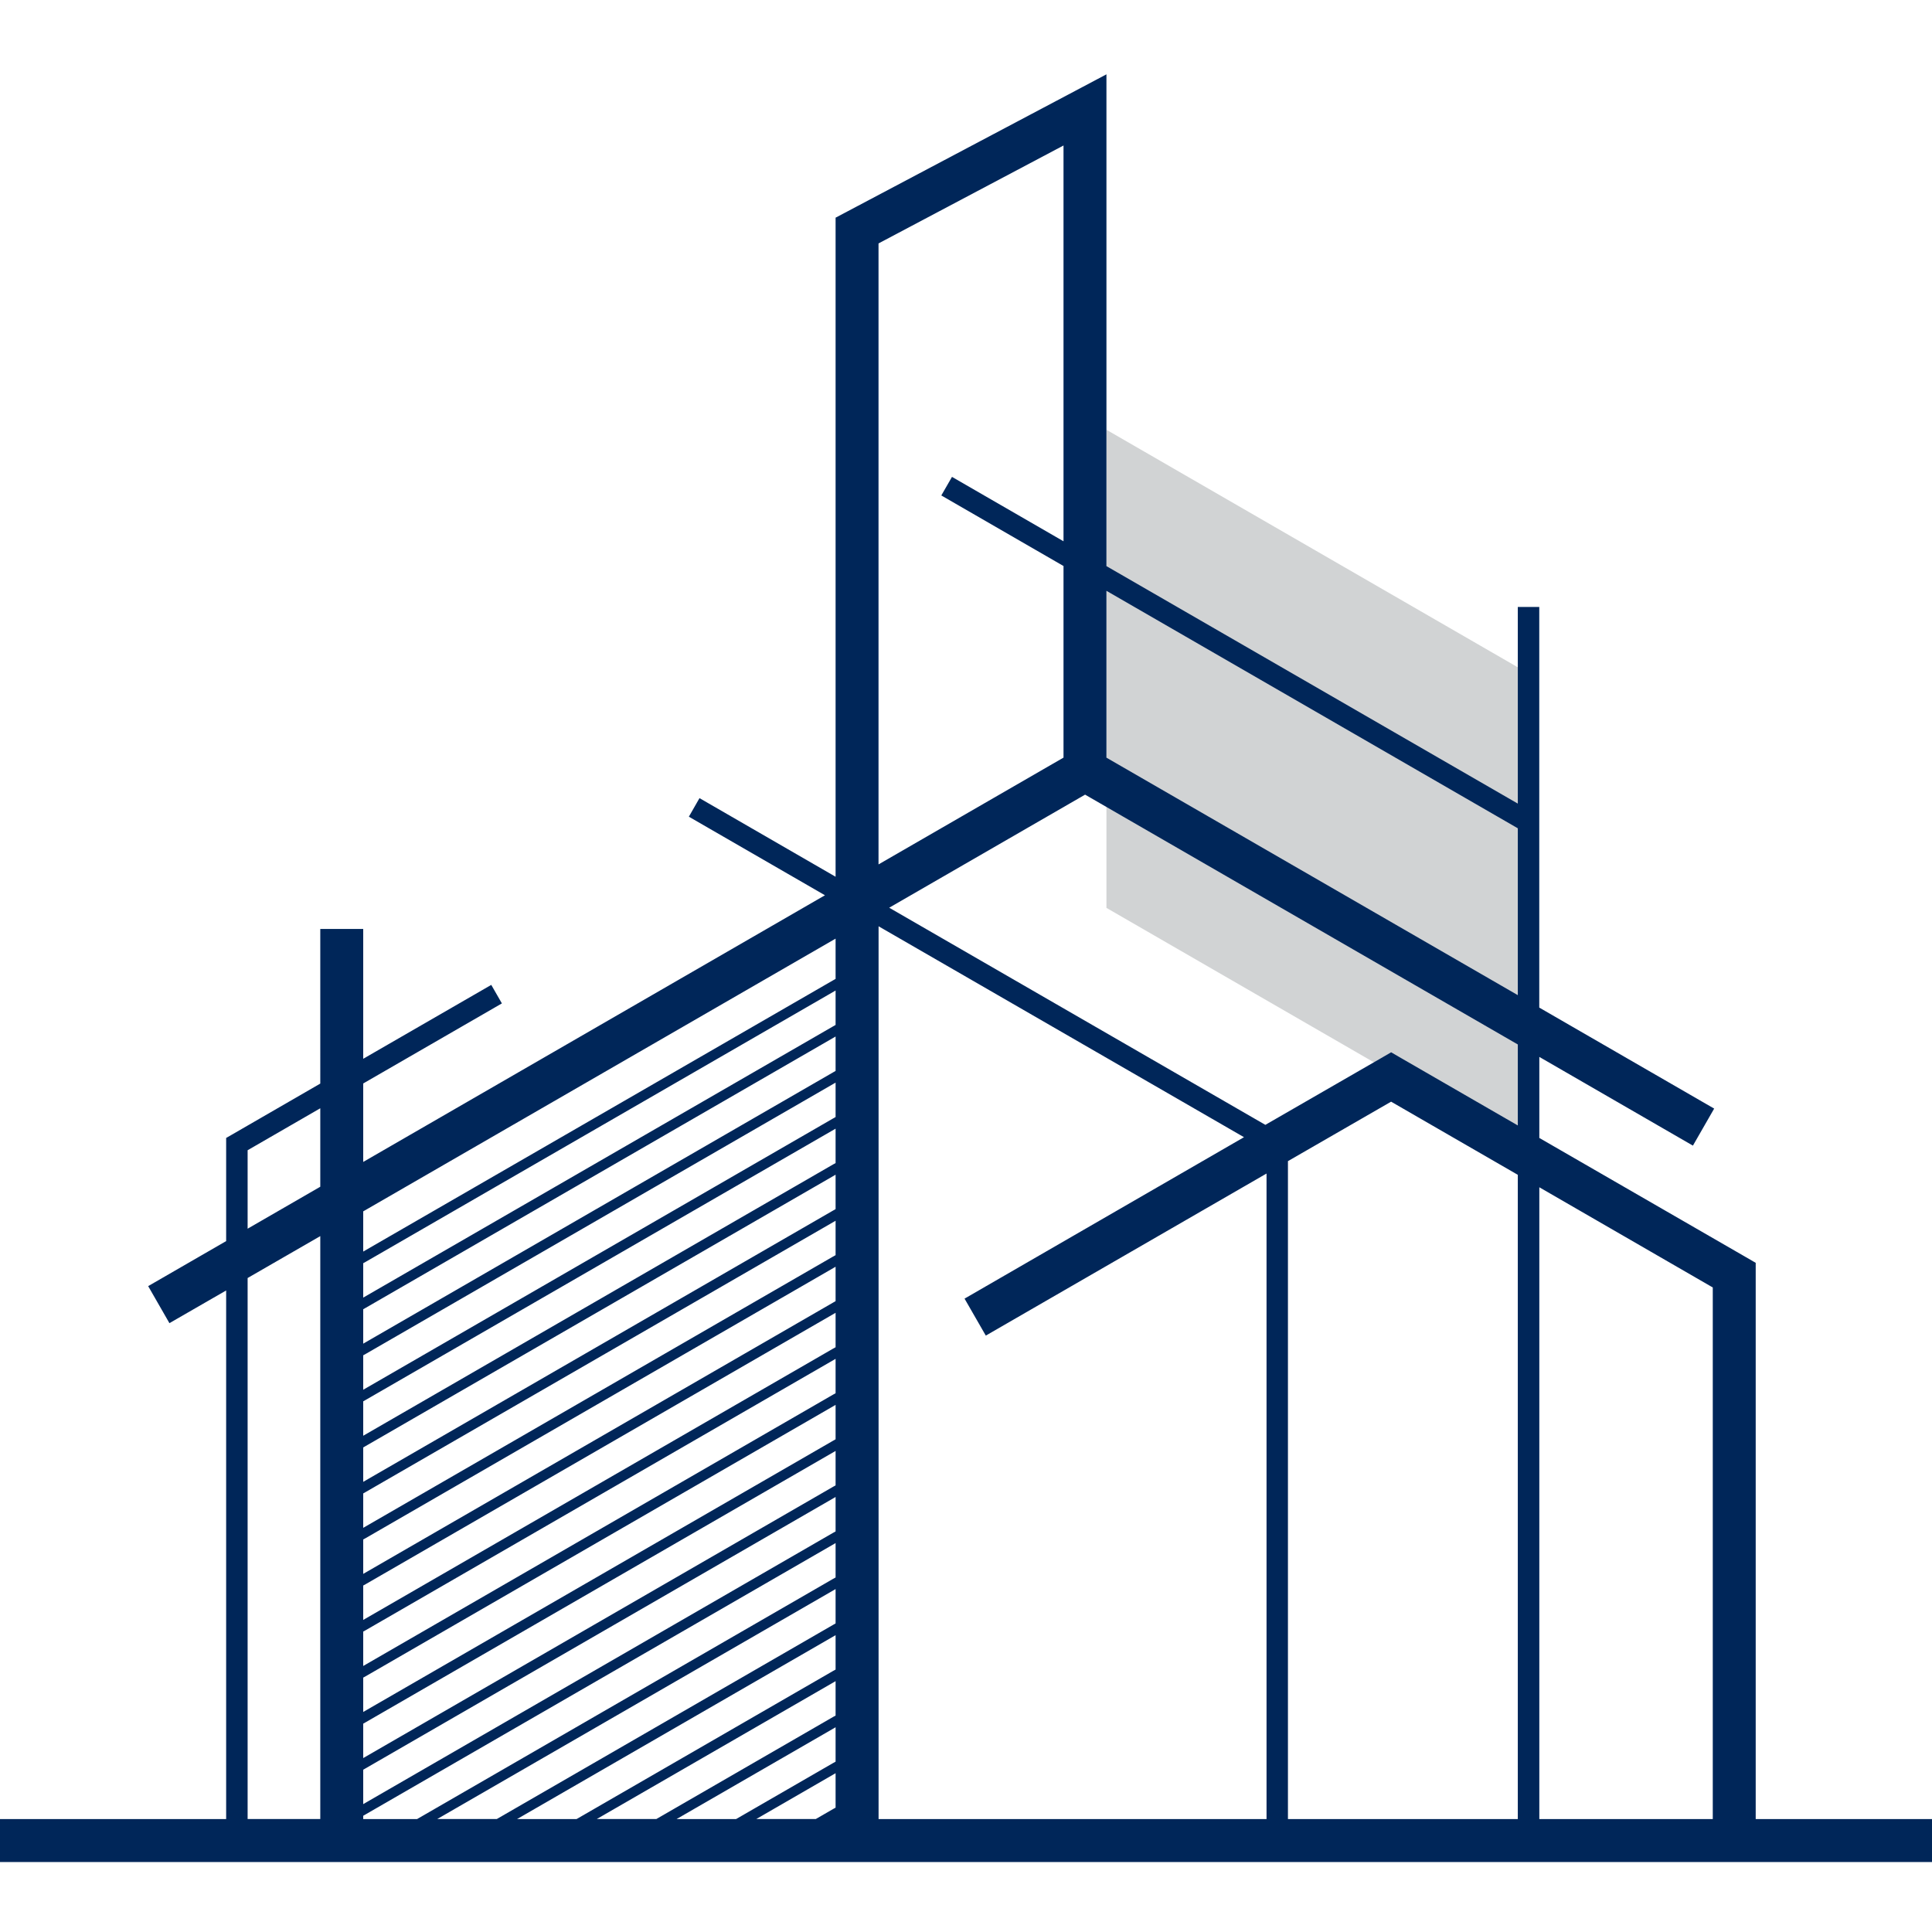 <?xml version="1.0" encoding="utf-8"?>
<!-- Generator: Adobe Illustrator 16.0.0, SVG Export Plug-In . SVG Version: 6.00 Build 0)  -->
<!DOCTYPE svg PUBLIC "-//W3C//DTD SVG 1.1//EN" "http://www.w3.org/Graphics/SVG/1.1/DTD/svg11.dtd">
<svg version="1.1" id="Calque_1" xmlns="http://www.w3.org/2000/svg" xmlns:xlink="http://www.w3.org/1999/xlink" x="0px" y="0px"
	 width="36px" height="36px" viewBox="0 0 36 36" enable-background="new 0 0 36 36" xml:space="preserve">
<g>
	<polygon fill-rule="evenodd" clip-rule="evenodd" fill="#D1D3D4" points="20.617,16.917 28.282,21.343 28.282,12.434 20.617,8.008 
		20.617,16.917 	"/>
	<path fill="#002659" d="M9.352,18.697l-2.584,1.492v1.462l8.604-4.969l-2.536-1.464l0.198-0.346l2.536,1.465V4.296v-0.24
		l0.214-0.113l4.248-2.248l0.585-0.31v0.664v8.5l7.665,4.425V11.31h0.4v3.895v0.114v3.456l3.259,1.882l-0.396,0.69l-2.862-1.653
		v1.51l3.832,2.211l0.2,0.116v0.229v10.136h7.3v0.8H-3.285v-0.8h7.499v-9.85l-1.057,0.609l-0.396-0.69l1.453-0.839v-1.808v-0.114
		l0.101-0.058l1.653-0.955V17.31h0.8v2.419l2.386-1.377L9.352,18.697L9.352,18.697z M15.523,33.709l0.047-0.026v-0.642l-1.478,0.854
		h1.109L15.523,33.709L15.523,33.709z M15.523,32.852l0.047-0.026v-0.641l-2.964,1.711h1.109L15.523,32.852L15.523,32.852z
		 M15.523,31.993l0.047-0.026v-0.641l-4.45,2.569h1.11L15.523,31.993L15.523,31.993z M15.523,31.136l0.047-0.026v-0.641
		l-5.936,3.427h1.109L15.523,31.136L15.523,31.136z M15.523,30.277l0.047-0.027v-0.64l-7.423,4.285h1.11L15.523,30.277
		L15.523,30.277z M15.523,29.42l0.047-0.026v-0.641l-8.755,5.054l-0.047,0.027v0.062h1.003L15.523,29.42L15.523,29.42z
		 M15.523,28.562l0.047-0.026v-0.642l-8.755,5.055l-0.047,0.027v0.641L15.523,28.562L15.523,28.562z M15.523,27.704l0.047-0.026
		v-0.642l-8.755,5.055l-0.047,0.027v0.641L15.523,27.704L15.523,27.704z M15.523,26.846l0.047-0.027v-0.641l-8.755,5.056
		L6.768,31.26V31.9L15.523,26.846L15.523,26.846z M15.523,25.987l0.047-0.026V25.32l-8.755,5.056l-0.047,0.026v0.641L15.523,25.987
		L15.523,25.987z M15.523,25.13l0.047-0.026v-0.642l-8.755,5.056l-0.047,0.026v0.641L15.523,25.13L15.523,25.13z M15.523,24.272
		l0.047-0.027v-0.641L6.815,28.66l-0.047,0.026v0.641L15.523,24.272L15.523,24.272z M15.523,23.414l0.047-0.026v-0.641l-8.755,5.054
		l-0.047,0.027v0.641L15.523,23.414L15.523,23.414z M15.523,22.557l0.047-0.027v-0.641l-8.755,5.055l-0.047,0.027v0.641
		L15.523,22.557L15.523,22.557z M15.523,21.698l0.047-0.026v-0.641l-8.755,5.054l-0.047,0.027v0.641L15.523,21.698L15.523,21.698z
		 M15.523,20.841l0.047-0.027v-0.641l-8.755,5.055l-0.047,0.026v0.642L15.523,20.841L15.523,20.841z M15.523,19.982l0.047-0.027
		v-0.641l-8.755,5.055l-0.047,0.027v0.641L15.523,19.982L15.523,19.982z M15.523,19.125l0.047-0.027v-0.641l-8.755,5.055
		l-0.047,0.026v0.641L15.523,19.125L15.523,19.125z M15.523,18.267l0.047-0.027V17.49l-8.802,5.082v0.749L15.523,18.267
		L15.523,18.267z M31.915,33.896v-9.906l-3.232-1.867v11.773H31.915L31.915,33.896z M28.282,33.896V21.891l-2.361-1.363
		l-1.922,1.108v12.26H28.282L28.282,33.896z M23.6,33.896V21.867l-5.231,3.02l-0.396-0.689l5.207-3.008l-6.809-3.93v16.636H23.6
		L23.6,33.896z M5.968,33.896V23.033l-1.354,0.781v10.081H5.968L5.968,33.896z M28.282,20.971v-1.509l-8.063-4.655l-3.65,2.107
		l7.009,4.046l2.146-1.237l0.198-0.115l0.198,0.115L28.282,20.971L28.282,20.971z M28.282,18.543v-3.109l-7.665-4.425v3.109
		L28.282,18.543L28.282,18.543z M17.739,8.886l2.078,1.2V2.711L16.37,4.536v11.571l3.447-1.99v-3.57L17.54,9.232L17.739,8.886
		L17.739,8.886z M5.968,20.651l-1.354,0.782v1.462l1.354-0.782v-0.001V20.651L5.968,20.651z"/>
</g>
</svg>
